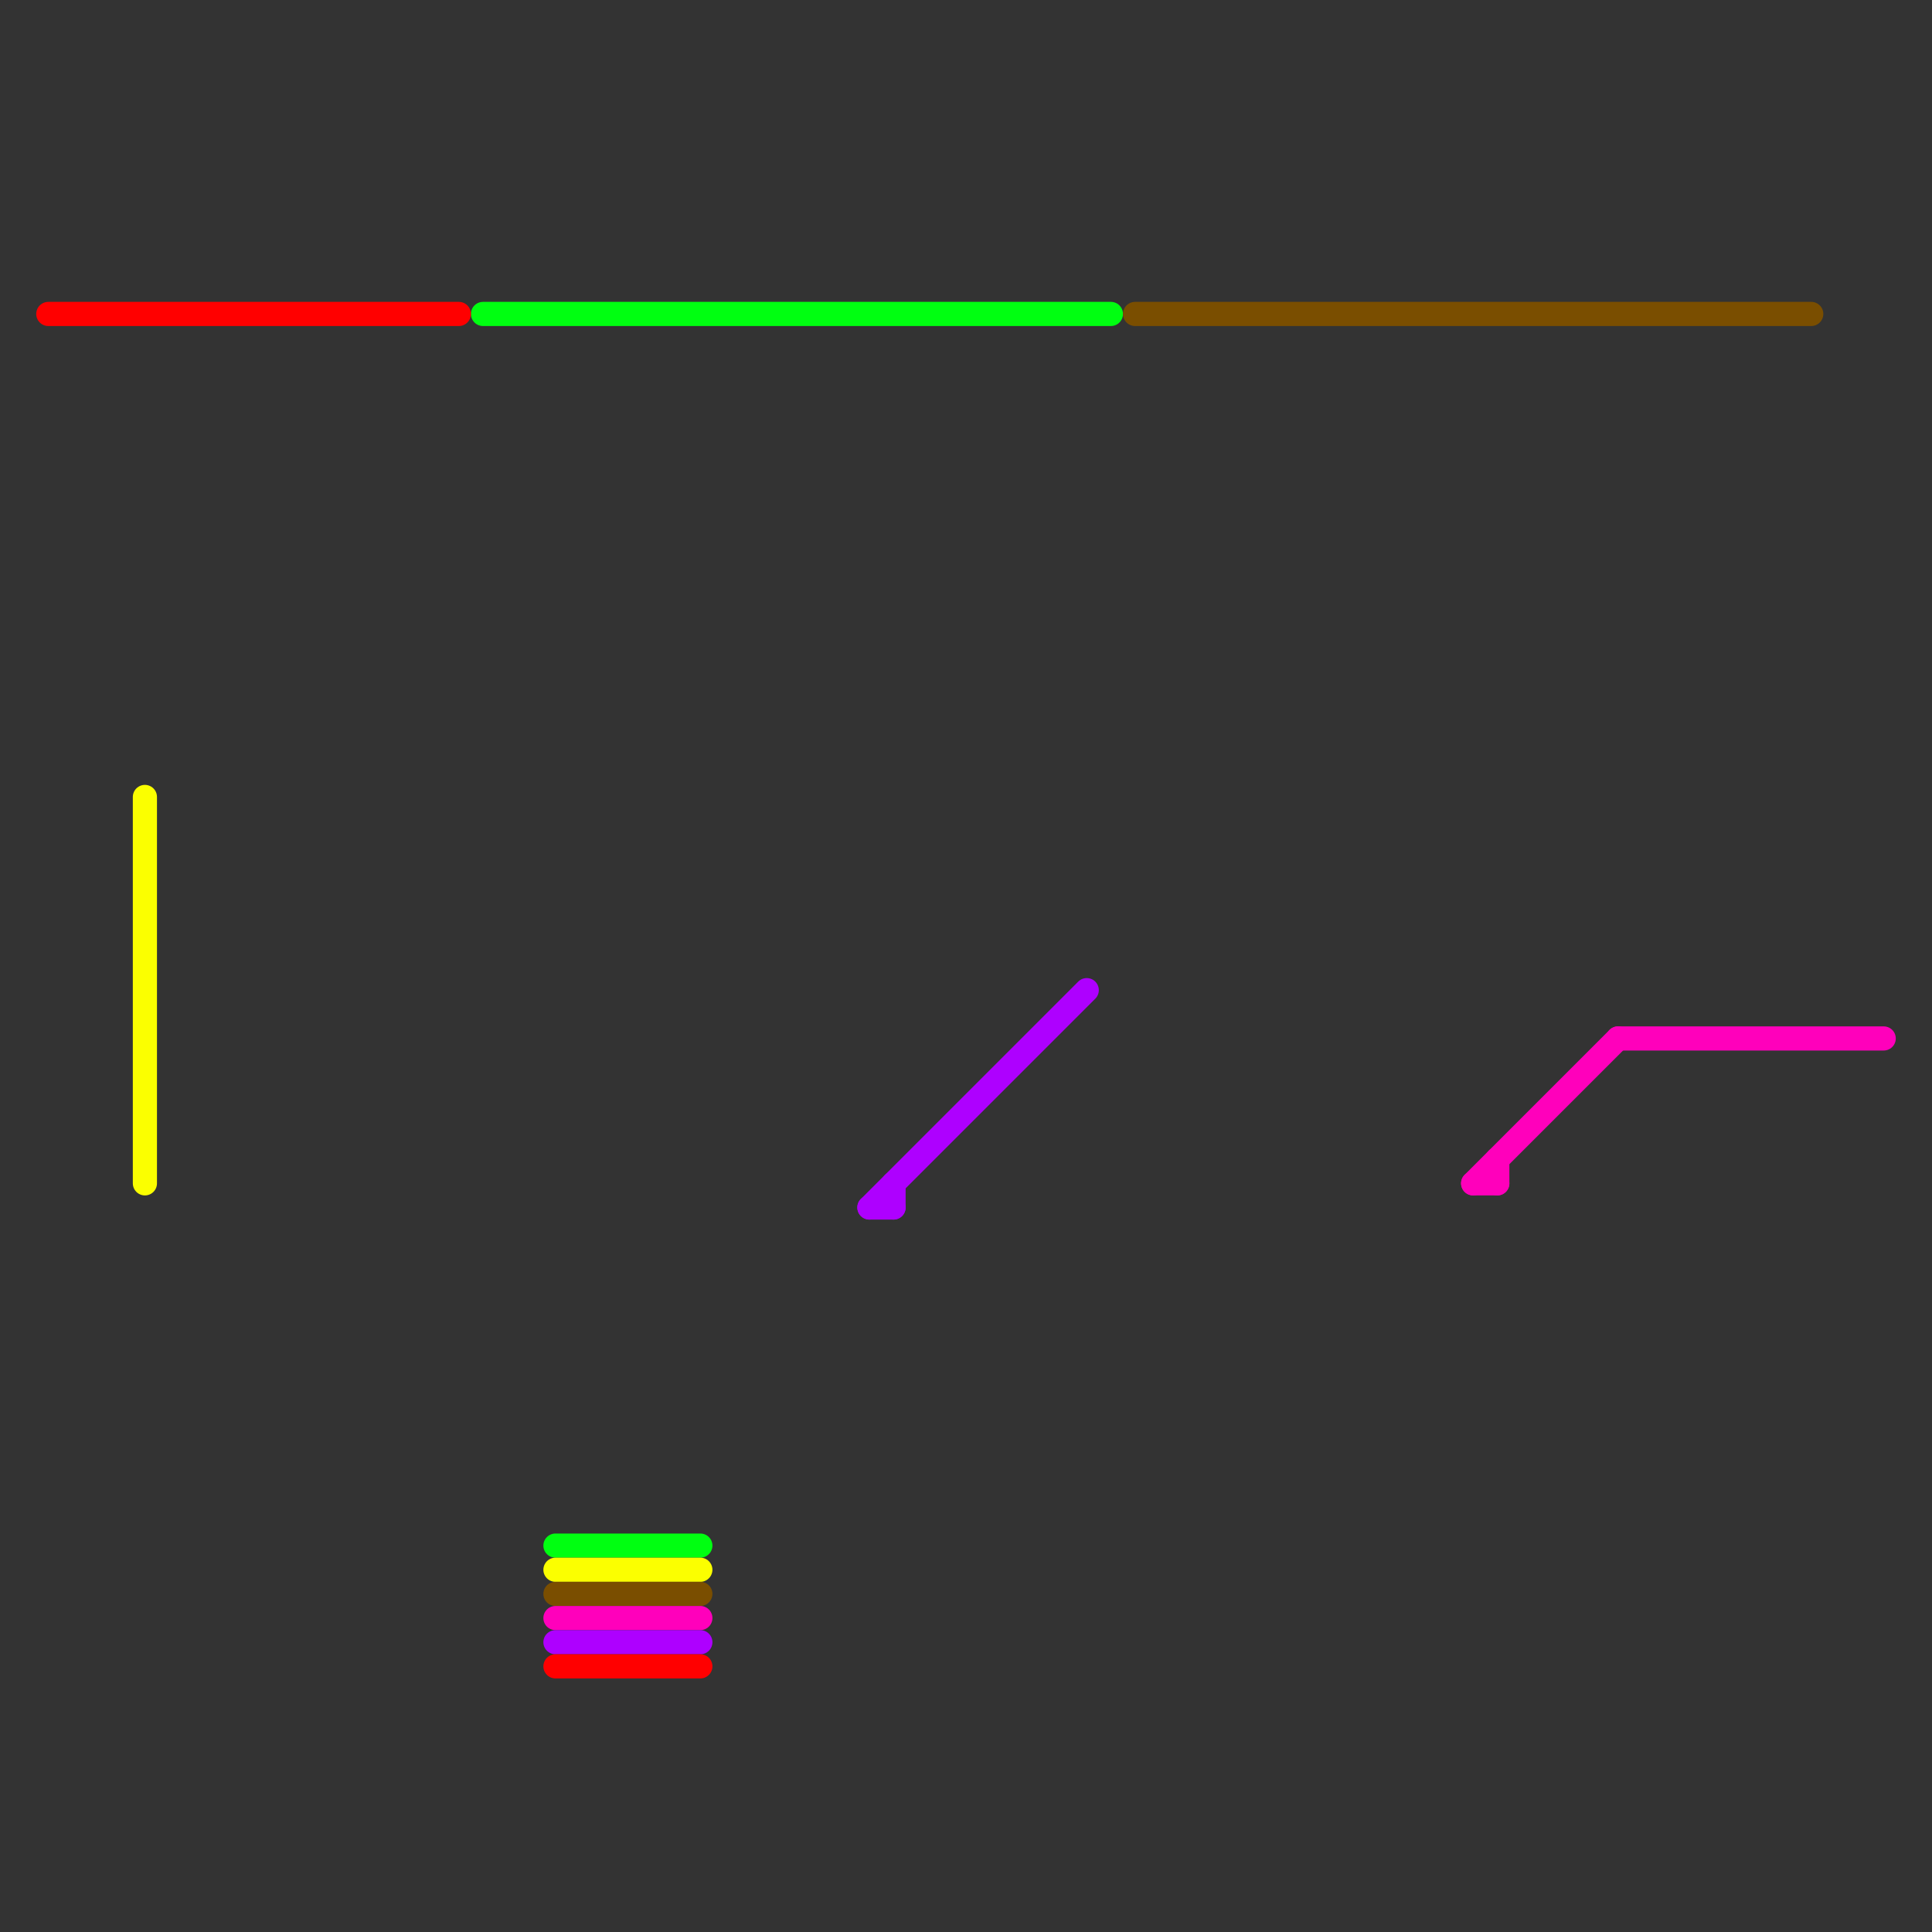 
<svg version="1.1" xmlns="http://www.w3.org/2000/svg" viewBox="0 0 80 80">
<rect x="0" y="0" width="80" height="80" fill="#333333" stroke="none"/>
<style>text { font: 1px Helvetica; font-weight: 600; white-space: pre; dominant-baseline: central; } line { stroke-width: 1; fill: none; stroke-linecap: round; stroke-linejoin: round; } .c0 { stroke: #00ff11 } .c1 { stroke: #fbff00 } .c2 { stroke: #7a4e00 } .c3 { stroke: #ff00bb } .c4 { stroke: #ae00ff } .c5 { stroke: #ff0000 }</style><defs><g id="wm-xf"><circle r="1.2" fill="#000"/><circle r="0.9" fill="#fff"/><circle r="0.6" fill="#000"/><circle r="0.3" fill="#fff"/></g><g id="wm"><circle r="0.6" fill="#000"/><circle r="0.3" fill="#fff"/></g></defs><line class="c0" x1="20" y1="13" x2="46" y2="13"/><line class="c0" x1="23" y1="64" x2="29" y2="64"/><line class="c1" x1="6" y1="33" x2="6" y2="49"/><line class="c1" x1="23" y1="65" x2="29" y2="65"/><line class="c2" x1="23" y1="66" x2="29" y2="66"/><line class="c2" x1="47" y1="13" x2="75" y2="13"/><line class="c3" x1="23" y1="67" x2="29" y2="67"/><line class="c3" x1="67" y1="43" x2="78" y2="43"/><line class="c3" x1="61" y1="49" x2="67" y2="43"/><line class="c3" x1="61" y1="49" x2="62" y2="49"/><line class="c3" x1="62" y1="48" x2="62" y2="49"/><line class="c4" x1="23" y1="68" x2="29" y2="68"/><line class="c4" x1="37" y1="49" x2="37" y2="50"/><line class="c4" x1="36" y1="50" x2="37" y2="50"/><line class="c4" x1="36" y1="50" x2="45" y2="41"/><line class="c5" x1="2" y1="13" x2="19" y2="13"/><line class="c5" x1="23" y1="69" x2="29" y2="69"/>
</svg>
